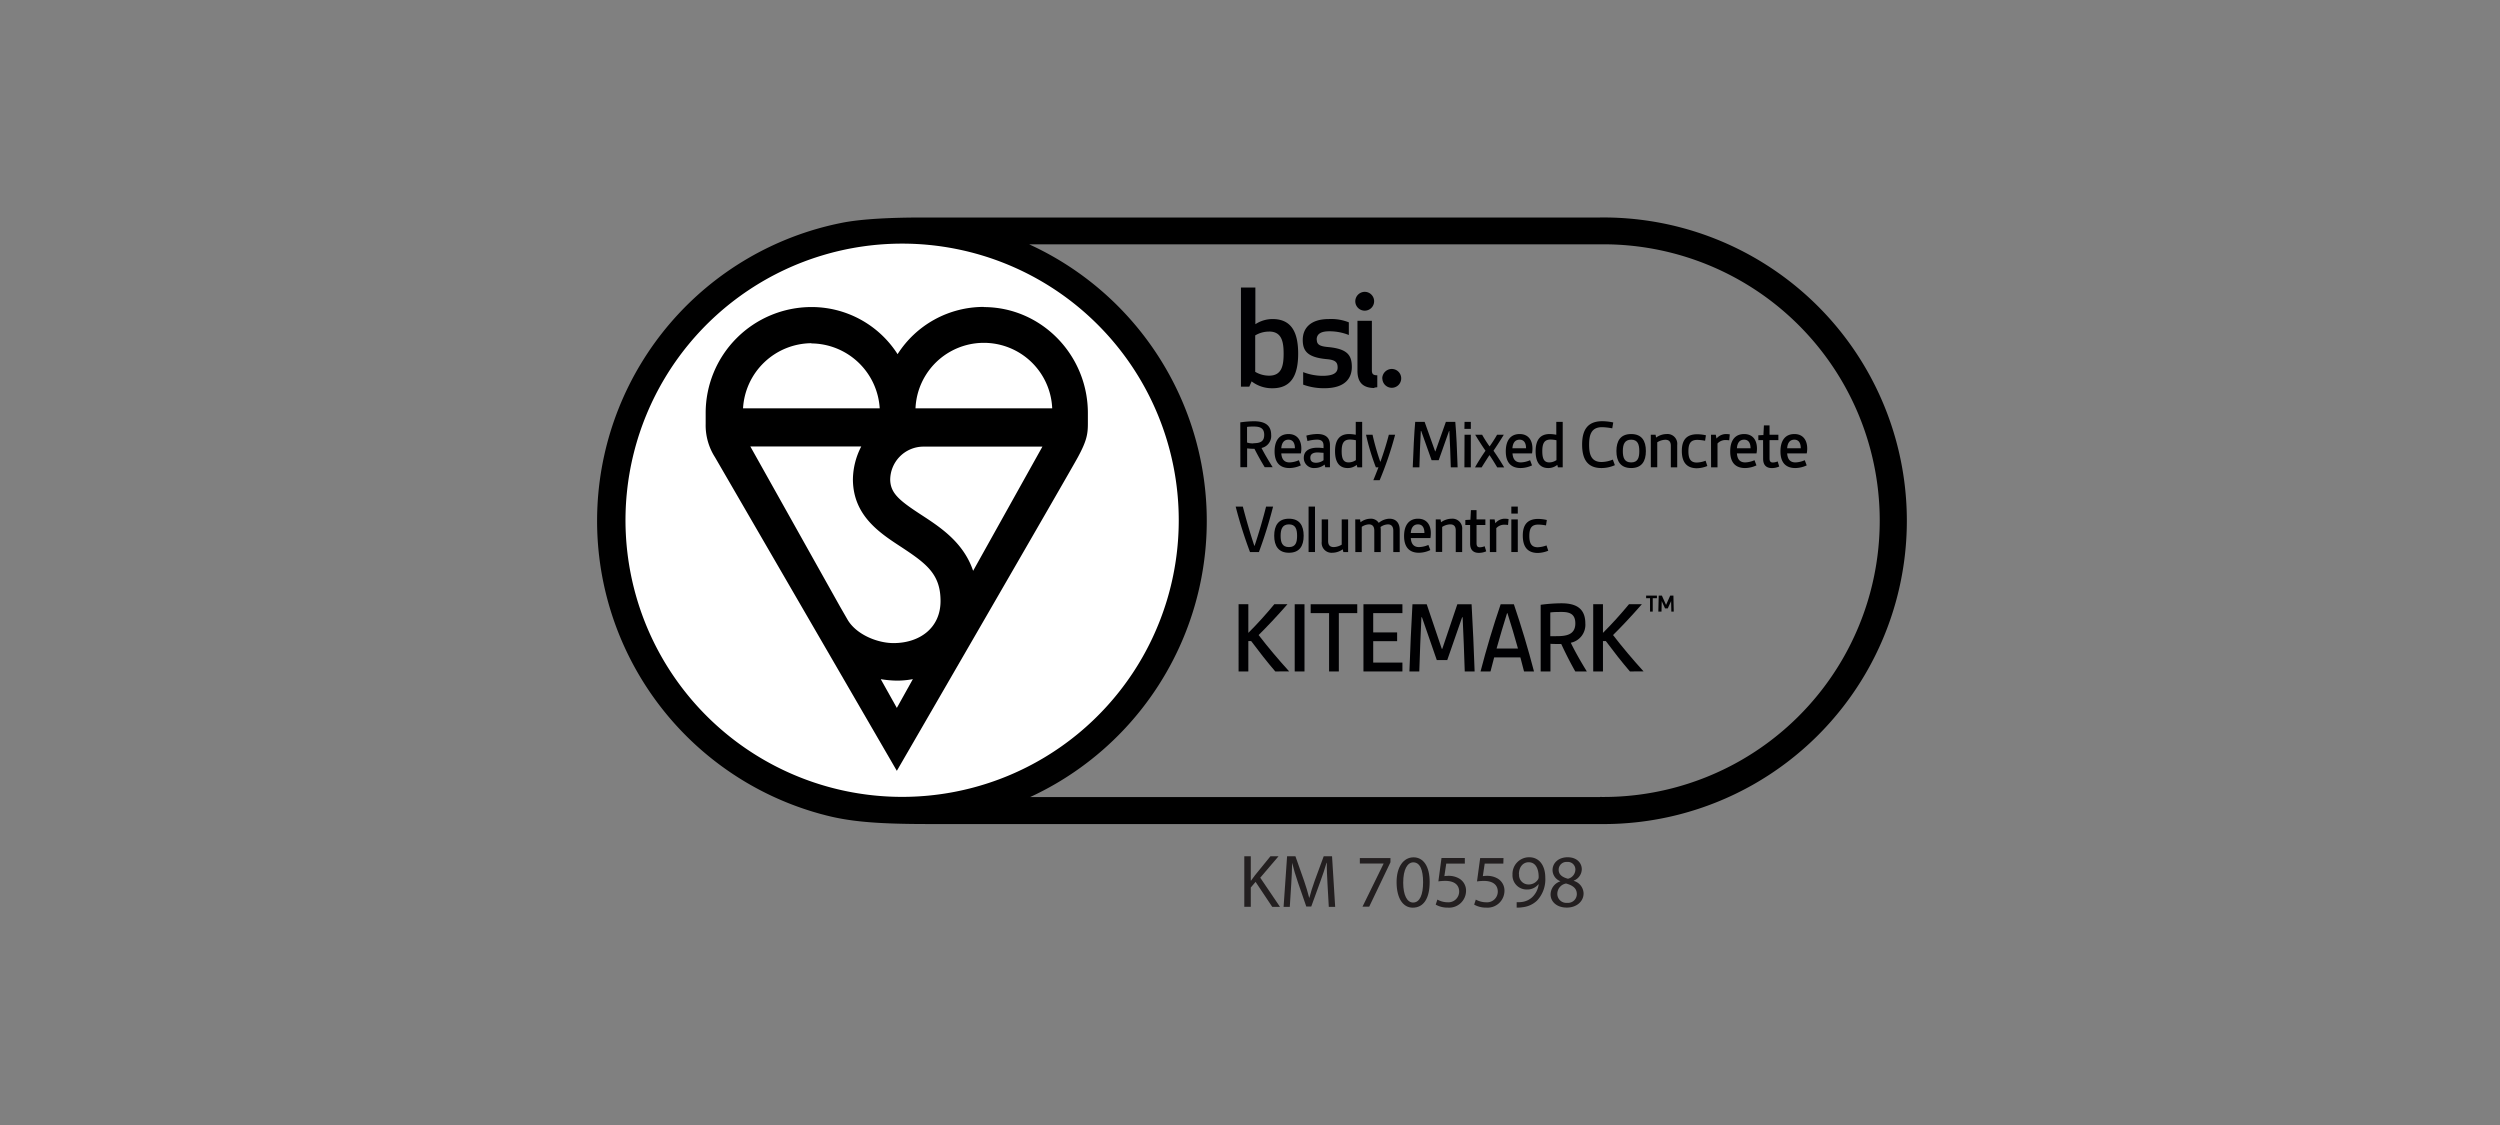 <svg id="Layer_1" data-name="Layer 1" xmlns="http://www.w3.org/2000/svg" viewBox="0 0 600 270"><rect x="0" y="0" width="600" height="270" fill="#808080" stroke="none"/><defs><style>.cls-1{fill:#231f20;}.cls-2{fill:#fff;}.cls-3{fill:#000002;}</style></defs><path class="cls-1" d="M298.63,205.5h1.56v5.85h.06c.32-.46.64-.9.95-1.29l3.71-4.56h1.94l-4.39,5.15,4.74,7h-1.86l-4-6L300.19,213v4.63h-1.56Z"/><path class="cls-1" d="M318.61,212.31c-.09-1.69-.2-3.73-.18-5.24h-.06c-.41,1.42-.91,2.93-1.53,4.61l-2.14,5.89h-1.19l-2-5.78c-.58-1.71-1.06-3.28-1.4-4.72h0c0,1.51-.13,3.55-.23,5.37l-.33,5.2h-1.49l.84-12.14h2l2.07,5.87c.51,1.5.92,2.83,1.23,4.09h.05c.31-1.23.74-2.56,1.28-4.09l2.16-5.87h2l.75,12.14h-1.53Z"/><path class="cls-1" d="M333.71,205.94v1l-5.1,10.66H327l5.08-10.36v0h-5.72v-1.31Z"/><path class="cls-1" d="M343.12,211.66c0,4-1.47,6.18-4.07,6.18-2.28,0-3.83-2.15-3.87-6s1.7-6.08,4.07-6.08S343.12,207.93,343.12,211.66Zm-6.35.18c0,3,.93,4.77,2.37,4.77,1.62,0,2.4-1.89,2.4-4.88s-.74-4.77-2.38-4.77C337.78,207,336.77,208.65,336.77,211.84Z"/><path class="cls-1" d="M351.56,207.27H347.1l-.45,3a7.15,7.15,0,0,1,1-.07,5,5,0,0,1,2.52.63,3.33,3.33,0,0,1,1.68,3,4.06,4.06,0,0,1-4.36,4,5.74,5.74,0,0,1-2.92-.72l.4-1.21a5.23,5.23,0,0,0,2.5.65A2.58,2.58,0,0,0,350.2,214c0-1.51-1-2.59-3.37-2.59a12.87,12.87,0,0,0-1.62.12l.75-5.61h5.6Z"/><path class="cls-1" d="M360.8,207.27h-4.47l-.45,3a7.19,7.19,0,0,1,1-.07,5,5,0,0,1,2.52.63,3.33,3.33,0,0,1,1.67,3,4.06,4.06,0,0,1-4.36,4,5.73,5.73,0,0,1-2.91-.72l.39-1.21a5.24,5.24,0,0,0,2.51.65,2.58,2.58,0,0,0,2.77-2.54c0-1.51-1-2.59-3.37-2.59a13,13,0,0,0-1.62.12l.76-5.61h5.6Z"/><path class="cls-1" d="M364,216.52a6.56,6.56,0,0,0,1.28-.05,4.46,4.46,0,0,0,2.45-1.14,5.13,5.13,0,0,0,1.55-3.11h-.05a3.45,3.45,0,0,1-2.76,1.26A3.39,3.39,0,0,1,363,209.9a4,4,0,0,1,4-4.16c2.4,0,3.87,1.94,3.87,4.93a7.4,7.4,0,0,1-2,5.49,5.93,5.93,0,0,1-3.41,1.57,7.22,7.22,0,0,1-1.46.09Zm.58-6.73a2.25,2.25,0,0,0,2.25,2.48,2.64,2.64,0,0,0,2.31-1.22,1.08,1.08,0,0,0,.14-.58c0-2-.74-3.53-2.4-3.53C365.49,206.94,364.54,208.13,364.54,209.79Z"/><path class="cls-1" d="M372.14,214.67a3.35,3.35,0,0,1,2.32-3.14l0-.05a2.89,2.89,0,0,1-1.85-2.63c0-1.85,1.56-3.11,3.61-3.11,2.27,0,3.41,1.42,3.41,2.88a3,3,0,0,1-1.93,2.73v.06a3.23,3.23,0,0,1,2.36,3c0,2-1.75,3.41-4,3.41C373.61,217.84,372.14,216.38,372.14,214.67Zm6.3-.07c0-1.43-1-2.11-2.58-2.56a2.53,2.53,0,0,0-2.1,2.41,2.15,2.15,0,0,0,2.34,2.23A2.12,2.12,0,0,0,378.44,214.6Zm-4.36-5.86c0,1.17.88,1.8,2.23,2.16a2.3,2.3,0,0,0,1.78-2.12,1.81,1.81,0,0,0-2-1.91A1.86,1.86,0,0,0,374.08,208.74Z"/><path class="cls-2" d="M286.48,125.36a69.69,69.69,0,1,1-69.69-69.68,69.69,69.69,0,0,1,69.69,69.68"/><path d="M384,52.2h0l-162.39,0c-7.73,0-15,.33-19.78,1.32a72.93,72.93,0,0,0-6.91,141.24l.54.16c.66.19,1.31.39,2,.56,6.12,1.67,12.68,2.29,25.43,2.29l159.89,0H384A72.79,72.79,0,1,0,384,52.2m0,139.1h-1.25l-135.53,0A73,73,0,0,0,247,58.64l130.51,0H384a66.32,66.32,0,1,1,0,132.63M282.9,124.85a66.39,66.39,0,1,1-66.38-66.38,66.39,66.39,0,0,1,66.38,66.38"/><path d="M219.72,98a16.42,16.42,0,0,1,32.81,0Zm13.83,39c-2.32-6.84-7.84-10.44-12.49-13.47-5.15-3.36-7.32-5.11-7.41-8.34a8,8,0,0,1,7.86-8h28.67Zm-22.17,26a26.16,26.16,0,0,0,3.86.35,20.52,20.52,0,0,0,3.85-.36l-3.85,6.91Zm-4.68-55.84a17.55,17.55,0,0,0-2,7.82h0a2.44,2.44,0,0,0,0,.27v0c.13,8.55,6.46,12.68,11.55,16,6.06,4,9.48,6.5,9.48,13s-5.06,10.09-11.28,10.09c-4,0-9.05-2.14-11.07-5.68l-1.79-3.11-21.51-38.4Zm-12-24.74A16.58,16.58,0,0,1,211.13,98h-32.8a16.57,16.57,0,0,1,16.39-15.63m41.41-8.71A24.52,24.52,0,0,0,215.42,85a24.49,24.49,0,0,0-20.7-11.31,25.43,25.43,0,0,0-25.36,25.45s0,.13,0,2.58a14.21,14.21,0,0,0,2.23,8L215.24,185s41.42-71.51,43.47-75.31,2.38-5.41,2.38-8V99.15c0-14-11.2-25.45-25-25.45"/><path class="cls-3" d="M305.43,76.57a7.6,7.6,0,0,0-4.14,1.24V69h-3.46V92.8h2l.56-1.27a8,8,0,0,0,5,1.65c4.51,0,6.17-3.11,6.17-8.31s-1.66-8.3-6.17-8.3m-.81,3c3,0,3.49,2.37,3.49,5.29s-.45,5.3-3.49,5.3a6.54,6.54,0,0,1-3.33-.92V80.5a6.44,6.44,0,0,1,3.33-.92M316,81.51c0-1.43,1.14-2,3-2a12.52,12.52,0,0,1,4.72.89V77.36a11.52,11.52,0,0,0-4.79-.79c-4.53,0-6.27,2.31-6.27,5s1.15,4.21,5.81,4.63c2.07.18,2.56.79,2.56,2,0,1.39-1.2,2-3.67,2a13.18,13.18,0,0,1-4.6-.89v3a14.35,14.35,0,0,0,5.1.86c4.94,0,6.58-2.38,6.58-5.11,0-2.94-1.21-4.37-5.84-4.78-2-.19-2.57-.67-2.57-1.78M329.87,93a3.45,3.45,0,0,0,.68-.07V90.07c-1,0-1.3-.32-1.3-1.2V77h-3.46v12c0,2.72,1.27,4.12,4.08,4.12m-4.6-20.77a2.26,2.26,0,1,0,2.25-2.31,2.29,2.29,0,0,0-2.25,2.31"/><path class="cls-3" d="M331.77,90.87A2.26,2.26,0,1,0,334,88.55a2.3,2.3,0,0,0-2.26,2.32"/><path class="cls-3" d="M351.54,161.15c-.12-4.31-.32-8.74-.51-13h-.12l-3.57,10.27h-2.51l-3.56-10.27h-.13c-.19,4.26-.39,8.69-.51,13h-2.37c.17-5.36.44-10.75.73-16.13h3.42l3.62,10.7h.12l3.61-10.7h3.42c.29,5.38.56,10.77.73,16.13Z"/><path class="cls-3" d="M364.31,155.64c-.71-2.58-1.73-6-2.52-8.47h-.1c-.77,2.46-1.8,5.89-2.51,8.47Zm1.46,5.51c-.29-1.18-.56-2.21-.88-3.38H358.6c-.32,1.17-.59,2.2-.88,3.38h-2.39c1.43-5.49,3-10.77,4.83-16.13h3.17c1.81,5.36,3.4,10.64,4.83,16.13Z"/><path class="cls-3" d="M372.07,152.68c.49,0,.93,0,1.37,0,2.12,0,4.64-.15,4.64-3.06,0-2.2-1.28-2.75-3.23-2.75-.88,0-2,0-2.78.12Zm6,8.47c-1.25-2.21-2.32-4.33-3.37-6.59-.91,0-2.06,0-2.59-.05v6.64h-2.35v-16a39,39,0,0,1,5-.36c3.2,0,5.72,1,5.72,4.84a4.39,4.39,0,0,1-3.49,4.63c1,2.08,2.36,4.46,3.85,6.89Z"/><path class="cls-3" d="M306.07,161.15c-1.91-2.21-3.93-4.81-5.79-7.29h-.68v7.29h-2.34V145h2.34v6.89c2.1-2.08,4.32-4.54,6.25-6.89H309c-2.56,2.93-4.91,5.41-6.93,7.41,2.24,2.91,4.61,5.72,7.32,8.72Z"/><rect class="cls-3" x="310.73" y="145.02" width="2.35" height="16.13"/><polygon class="cls-3" points="318.98 161.15 318.98 147.15 314.56 147.15 314.56 145.02 325.74 145.02 325.74 147.15 321.32 147.15 321.32 161.15 318.98 161.15"/><polygon class="cls-3" points="327.23 161.15 327.23 145.02 336.58 145.02 336.58 147.15 329.57 147.15 329.57 151.78 335.31 151.78 335.31 153.88 329.57 153.88 329.57 159.02 336.58 159.02 336.58 161.15 327.23 161.15"/><path class="cls-3" d="M401.12,146.78l-.05-2.52h0l-.81,1.76h-.65l-.8-1.76h0l-.05,2.52H398l.09-3.84h.76l1,2.24h0l1-2.24h.77l.08,3.84Zm-5.11,0v-3.21h-.94v-.63h2.59v.63h-1v3.21Z"/><path class="cls-3" d="M391.18,161.15c-1.9-2.21-3.93-4.81-5.78-7.29h-.69v7.29h-2.34V145h2.34v6.89c2.1-2.08,4.32-4.54,6.26-6.89h3.09c-2.56,2.93-4.9,5.41-6.93,7.41,2.24,2.91,4.61,5.72,7.32,8.72Z"/><path class="cls-3" d="M297.67,101.37a25,25,0,0,1,3.25-.27c2.37,0,4.16.75,4.16,3.27a2.93,2.93,0,0,1-2.32,3.14c.73,1.43,1.7,3.06,2.68,4.62l0,0h-1.91c-.88-1.45-1.75-3-2.46-4.42a12.88,12.88,0,0,1-1.76-.1v4.52h-1.62Zm3.16,5c1.58,0,2.58-.37,2.58-2s-1-2-2.51-2c-.46,0-1.08,0-1.61.09v3.74C299.83,106.4,300.49,106.42,300.83,106.42Z"/><path class="cls-3" d="M309.25,104.17c2,0,3.07,1.39,3.07,3.49a6,6,0,0,1-.11,1.15h-4.7c.1,1.37.67,2.17,2,2.17a6,6,0,0,0,2.22-.53l.47,1.24a6.55,6.55,0,0,1-2.74.64c-2.27,0-3.56-1.3-3.56-4S307.13,104.17,309.25,104.17Zm1.53,3.42c0-1.15-.41-2.07-1.55-2.07s-1.64.87-1.72,2.07Z"/><path class="cls-3" d="M316.21,107.45a10.54,10.54,0,0,1,1.44.11V107c0-1.11-.54-1.49-1.61-1.49a9.7,9.7,0,0,0-2.25.34l-.27-1.3a10.7,10.7,0,0,1,2.62-.39c1.85,0,3.05.76,3.05,2.67v5.32h-1.13l-.15-.66a3.68,3.68,0,0,1-2.32.83,2.42,2.42,0,0,1-2.68-2.44C312.91,108.27,314.14,107.45,316.21,107.45Zm-.35,3.61a3,3,0,0,0,1.79-.61v-1.78c-.47,0-1.08-.08-1.42-.08-1.07,0-1.75.37-1.75,1.25S315,111.06,315.86,111.06Z"/><path class="cls-3" d="M320.41,108.3c0-2.74,1.12-4.13,3.37-4.13a9.12,9.12,0,0,1,1.6.17v-3.09h1.54v10.91h-1.15l-.16-.59a3.34,3.34,0,0,1-2.17.76C321.55,112.33,320.41,111.08,320.41,108.3Zm5,2.15v-4.79a7.13,7.13,0,0,0-1.41-.17c-1.49,0-2,.88-2,2.79s.47,2.7,1.69,2.7A3.19,3.19,0,0,0,325.38,110.45Z"/><path class="cls-3" d="M327.85,104.34h1.56a59.71,59.71,0,0,0,1.84,6.45h.07c.76-2.13,1.47-4.37,2-6.45h1.51a83.58,83.58,0,0,1-3.71,10.91h-1.52q.6-1.45,1.23-3.09h-.62A53.57,53.57,0,0,1,327.85,104.34Z"/><path class="cls-3" d="M339.65,101.25h2.26l2.52,7.07h.07l2.51-7.07h2.26c.23,2.46.46,7.32.56,10.91h-1.64c-.08-2.86-.19-5.81-.35-8.72h-.07l-2.48,7h-1.71l-2.49-7H341c-.16,2.91-.28,5.86-.34,8.72h-1.6C339.18,108.57,339.42,103.71,339.65,101.25Z"/><path class="cls-3" d="M351.49,101.25H353v1.68h-1.54Zm0,3.09H353v7.82h-1.54Z"/><path class="cls-3" d="M356.52,108.18c-.81-1.17-1.67-2.5-2.47-3.84h1.66a30.06,30.06,0,0,0,1.76,2.76h.07c.61-.87,1.22-1.81,1.76-2.76h1.61c-.81,1.34-1.68,2.67-2.47,3.84.83,1.17,1.78,2.66,2.57,4h-1.67c-.55-.93-1.21-2-1.83-2.91h-.07c-.65,1-1.29,2-1.85,2.91H354C354.74,110.84,355.69,109.37,356.52,108.18Z"/><path class="cls-3" d="M364.72,104.17c2,0,3.07,1.39,3.07,3.49a6.93,6.93,0,0,1-.1,1.15H363c.1,1.37.67,2.17,2,2.17a6,6,0,0,0,2.22-.53l.47,1.24a6.55,6.55,0,0,1-2.74.64c-2.27,0-3.56-1.3-3.56-4S362.6,104.17,364.72,104.17Zm1.53,3.42c0-1.15-.41-2.07-1.55-2.07s-1.64.87-1.72,2.07Z"/><path class="cls-3" d="M368.55,108.3c0-2.74,1.12-4.13,3.37-4.13a9,9,0,0,1,1.59.17v-3.09h1.54v10.91H373.9l-.15-.59a3.37,3.37,0,0,1-2.17.76C369.68,112.33,368.55,111.08,368.55,108.3Zm5,2.15v-4.79a7,7,0,0,0-1.4-.17c-1.49,0-2,.88-2,2.79s.48,2.7,1.7,2.7A3.13,3.13,0,0,0,373.51,110.45Z"/><path class="cls-3" d="M379.71,106.71c0-3.32,1.15-5.62,4.83-5.62a13,13,0,0,1,2.64.3l-.24,1.41a15.29,15.29,0,0,0-2.42-.28c-2.62,0-3.13,1.82-3.13,4.22,0,2.19.42,4.14,3,4.14a7.29,7.29,0,0,0,2.69-.58l.49,1.34a7.85,7.85,0,0,1-3.23.69C380.88,112.33,379.71,110.05,379.71,106.71Z"/><path class="cls-3" d="M387.94,108.25c0-2.46,1-4.08,3.54-4.08s3.53,1.62,3.53,4.08-1,4.08-3.53,4.08S387.94,110.71,387.94,108.25Zm5.49,0c0-1.54-.35-2.73-1.95-2.73s-2,1.19-2,2.73.35,2.73,2,2.73S393.43,109.79,393.43,108.25Z"/><path class="cls-3" d="M396.19,104.34h1.15l.12.68a4.39,4.39,0,0,1,2.53-.85,2.35,2.35,0,0,1,2.54,2.62v5.37H401V107c0-1-.44-1.46-1.34-1.46a3.9,3.9,0,0,0-1.92.61v6h-1.54Z"/><path class="cls-3" d="M403.64,108.22c0-2.48,1-4,3.71-4a9.46,9.46,0,0,1,2.07.25l-.2,1.31a11.15,11.15,0,0,0-1.83-.21c-1.58,0-2.17.78-2.17,2.73,0,1.64.42,2.71,2,2.71a6.32,6.32,0,0,0,2.12-.44l.42,1.27a6.85,6.85,0,0,1-2.61.54C404.73,112.33,403.64,110.84,403.64,108.22Z"/><path class="cls-3" d="M410.64,104.34h1.15l.17.91a3,3,0,0,1,2.27-1.08,5.25,5.25,0,0,1,.92.08l-.14,1.43a5.21,5.21,0,0,0-.81-.07,2.6,2.6,0,0,0-2,.83v5.72h-1.54Z"/><path class="cls-3" d="M418.6,104.17c2,0,3.07,1.39,3.07,3.49a6,6,0,0,1-.11,1.15h-4.7c.1,1.37.67,2.17,2,2.17a6,6,0,0,0,2.22-.53l.47,1.24a6.55,6.55,0,0,1-2.74.64c-2.27,0-3.56-1.3-3.56-4S416.48,104.17,418.6,104.17Zm1.53,3.42c0-1.15-.41-2.07-1.55-2.07s-1.64.87-1.72,2.07Z"/><path class="cls-3" d="M423.14,105.63H422v-1.16l1.22-.06.12-2.31h1.35v2.24h2.12v1.29h-2.12V110c0,.68.2,1,.8,1a3.31,3.31,0,0,0,1.15-.26l.37,1.22a4.33,4.33,0,0,1-1.74.38c-1.31,0-2.12-.66-2.12-2.26Z"/><path class="cls-3" d="M430.66,104.17c2,0,3.07,1.39,3.07,3.49a6,6,0,0,1-.11,1.15h-4.7c.1,1.37.67,2.17,2,2.17a6,6,0,0,0,2.22-.53l.47,1.24a6.55,6.55,0,0,1-2.74.64c-2.27,0-3.56-1.3-3.56-4S428.54,104.17,430.66,104.17Zm1.52,3.42c0-1.15-.4-2.07-1.54-2.07s-1.64.87-1.72,2.07Z"/><path class="cls-3" d="M296.56,121.58h1.72c.77,3,1.81,6.59,2.76,9.42h.06c.95-2.83,2-6.39,2.76-9.42h1.68a106.89,106.89,0,0,1-3.4,10.91H300A104.62,104.62,0,0,1,296.56,121.58Z"/><path class="cls-3" d="M305.81,128.58c0-2.46,1-4.09,3.54-4.09s3.53,1.63,3.53,4.09-1,4.08-3.53,4.08S305.81,131,305.81,128.58Zm5.49,0c0-1.55-.35-2.73-1.95-2.73s-2,1.18-2,2.73.35,2.72,2,2.72S311.3,130.12,311.3,128.58Z"/><path class="cls-3" d="M314.06,121.58h1.54v10.91h-1.54Z"/><path class="cls-3" d="M317.21,124.66h1.54v5.19c0,1,.46,1.45,1.36,1.45a3.84,3.84,0,0,0,1.9-.59v-6.05h1.54v7.83H322.4l-.14-.66a4.34,4.34,0,0,1-2.49.83,2.37,2.37,0,0,1-2.56-2.63Z"/><path class="cls-3" d="M325.26,124.66h1.15l.12.68a4,4,0,0,1,2.37-.85,2.21,2.21,0,0,1,2,1,4.19,4.19,0,0,1,2.56-1c1.61,0,2.47,1.07,2.47,2.7v5.3h-1.54v-5.13c0-1-.46-1.51-1.3-1.51a3.2,3.2,0,0,0-1.77.64,4,4,0,0,1,.06.7v5.3h-1.55v-5.13c0-1-.45-1.51-1.28-1.51a3.36,3.36,0,0,0-1.73.59v6.05h-1.54Z"/><path class="cls-3" d="M340.33,124.49c2,0,3.07,1.39,3.07,3.49a6.84,6.84,0,0,1-.1,1.15h-4.71c.1,1.38.67,2.17,2,2.17a5.93,5.93,0,0,0,2.22-.52l.47,1.23a6.4,6.4,0,0,1-2.74.65c-2.27,0-3.56-1.31-3.56-4S338.22,124.49,340.33,124.49Zm1.53,3.43c0-1.16-.41-2.07-1.54-2.07s-1.65.86-1.73,2.07Z"/><path class="cls-3" d="M344.58,124.66h1.16l.11.68a4.46,4.46,0,0,1,2.53-.85,2.35,2.35,0,0,1,2.54,2.63v5.37h-1.54v-5.18c0-1-.44-1.46-1.34-1.46a3.83,3.83,0,0,0-1.92.61v6h-1.54Z"/><path class="cls-3" d="M352.83,126h-1.15V124.8l1.22-.07.12-2.3h1.35v2.23h2.12V126h-2.12v4.35c0,.68.21,1,.8,1a3.46,3.46,0,0,0,1.15-.25l.37,1.22a4.51,4.51,0,0,1-1.74.37c-1.3,0-2.12-.66-2.12-2.25Z"/><path class="cls-3" d="M357.56,124.66h1.15l.17.92a2.92,2.92,0,0,1,2.27-1.09,5.1,5.1,0,0,1,.91.09l-.13,1.42a5.23,5.23,0,0,0-.82-.07,2.58,2.58,0,0,0-2,.83v5.73h-1.54Z"/><path class="cls-3" d="M362.72,121.58h1.55v1.68h-1.55Zm0,3.08h1.55v7.83h-1.55Z"/><path class="cls-3" d="M365.47,128.54c0-2.47,1-4,3.71-4a9.45,9.45,0,0,1,2.06.26l-.2,1.3a11.14,11.14,0,0,0-1.83-.2c-1.57,0-2.17.78-2.17,2.73,0,1.64.43,2.71,2,2.71a6.57,6.57,0,0,0,2.12-.44l.42,1.27a7,7,0,0,1-2.61.54C366.55,132.66,365.47,131.17,365.47,128.54Z"/></svg>